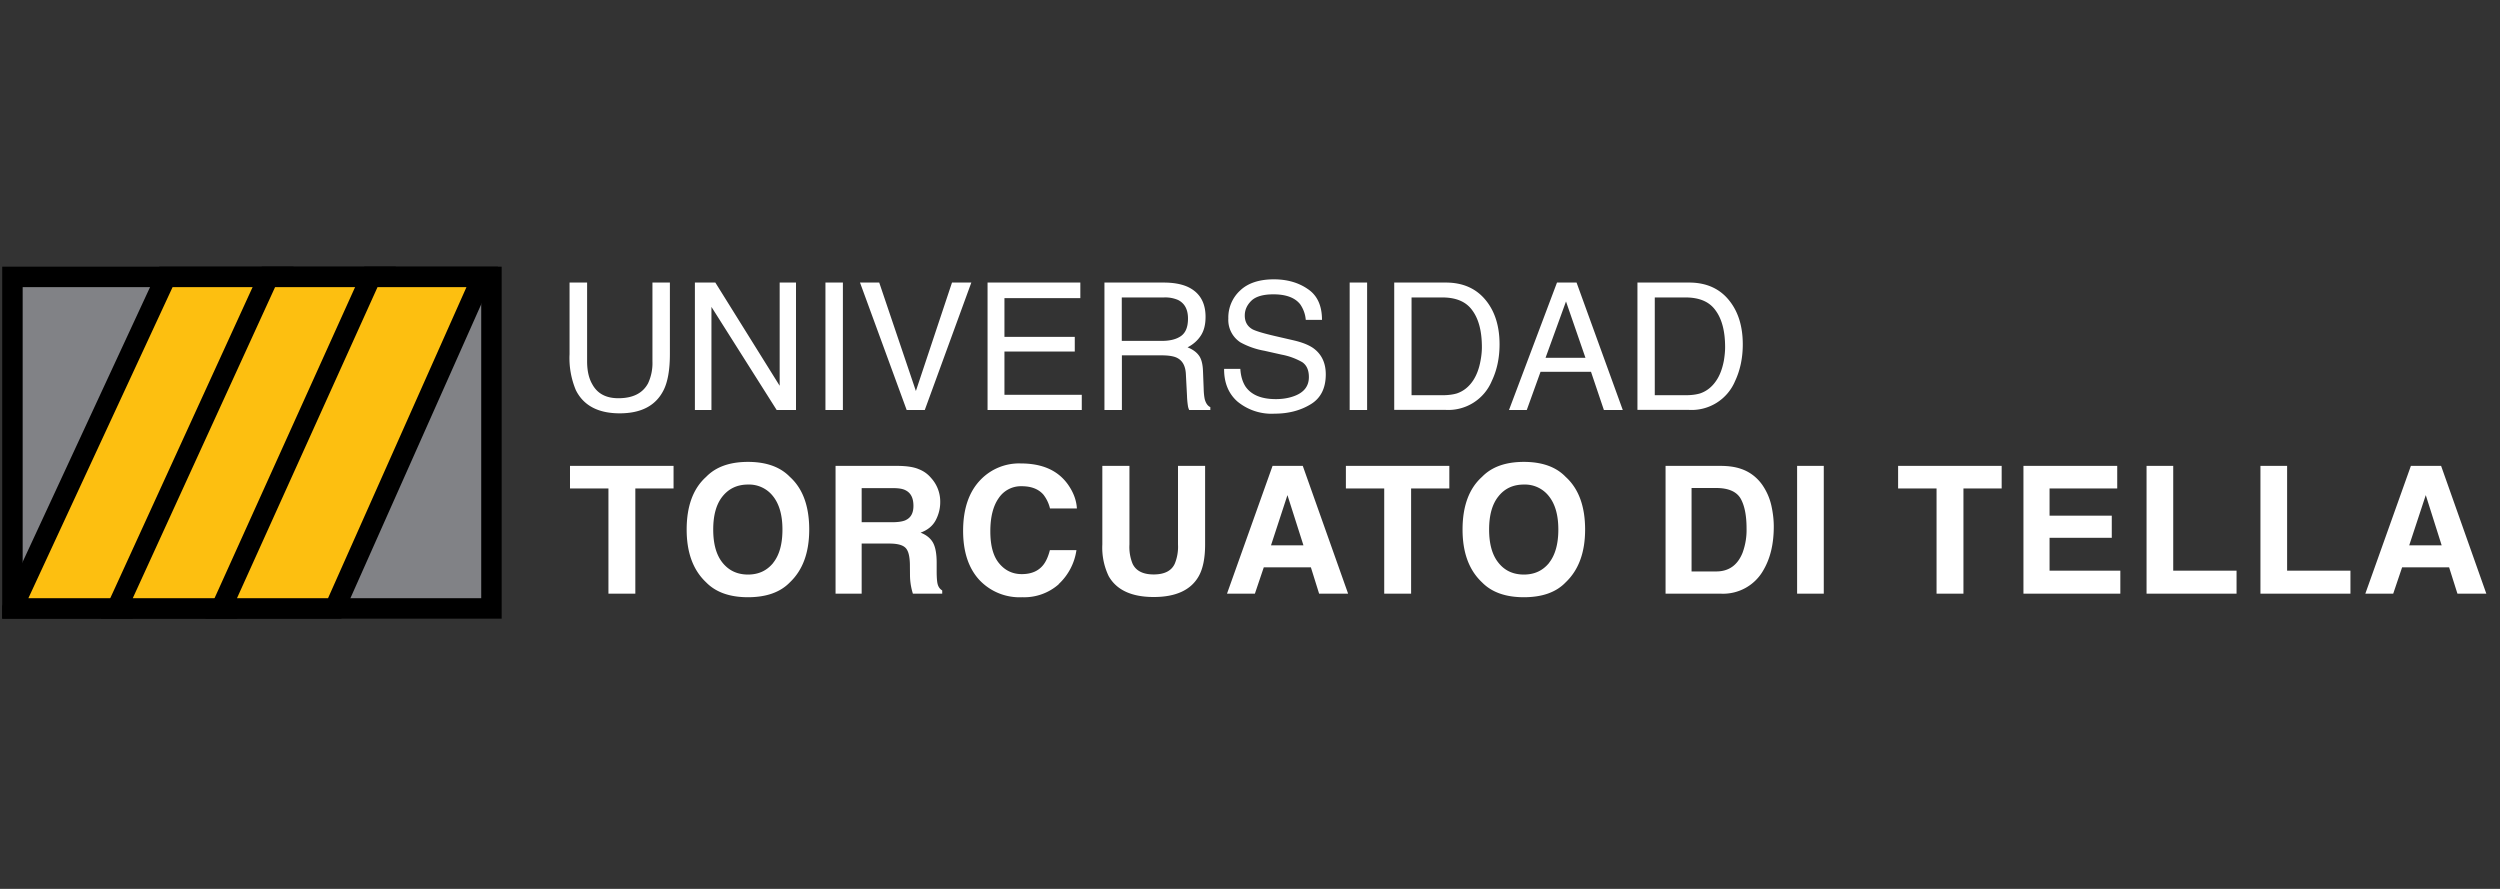 <svg width="225" height="80" viewBox="0 0 225 80" xmlns="http://www.w3.org/2000/svg"><rect x="0" y="0" width="225" height="80" fill="#333333" stroke="none"/><g clip-path="url(#adbgfrzyt)"><path d="M60.62 41.93v2.03h-3.44v9.47h-2.42v-9.47H51.3v-2.03h9.32ZM67.32 53.75c-1.65 0-2.9-.45-3.77-1.34-1.17-1.1-1.75-2.68-1.75-4.75 0-2.1.58-3.69 1.75-4.74.87-.9 2.12-1.35 3.77-1.35 1.64 0 2.9.45 3.77 1.35 1.16 1.05 1.74 2.63 1.74 4.74 0 2.07-.58 3.65-1.74 4.75-.87.9-2.13 1.34-3.77 1.34Zm2.27-3.1c.56-.7.83-1.7.83-2.99 0-1.29-.28-2.28-.84-2.99a2.73 2.73 0 0 0-2.26-1.06c-.95 0-1.71.35-2.28 1.05-.57.7-.85 1.7-.85 3s.28 2.3.85 3c.57.7 1.33 1.05 2.28 1.05.95 0 1.7-.35 2.27-1.05ZM80.04 48.92h-2.49v4.51H75.2v-11.5h5.65c.8.01 1.42.11 1.85.3.44.17.81.44 1.11.8a3.15 3.15 0 0 1 .81 2.18c0 .54-.13 1.08-.4 1.6-.28.53-.74.9-1.37 1.13.53.2.9.51 1.12.9.22.4.33 1 .33 1.8v.78c0 .52.03.88.07 1.07.06.3.2.51.43.65v.29h-2.64a5.66 5.66 0 0 1-.26-1.6l-.01-1.08c-.02-.73-.15-1.22-.41-1.46-.26-.25-.74-.37-1.44-.37Zm1.45-2.1c.48-.21.72-.64.72-1.29 0-.7-.23-1.16-.7-1.4-.25-.14-.64-.2-1.16-.2h-2.8V47h2.73c.54 0 .94-.06 1.22-.18ZM95.3 52.57a4.69 4.69 0 0 1-3.3 1.18 4.96 4.96 0 0 1-3.9-1.6c-.95-1.06-1.42-2.52-1.42-4.38 0-2 .54-3.56 1.62-4.64a4.81 4.81 0 0 1 3.57-1.42c1.94 0 3.35.63 4.25 1.9.5.71.76 1.43.8 2.15H94.5a3.25 3.25 0 0 0-.6-1.25c-.44-.5-1.09-.75-1.95-.75a2.4 2.4 0 0 0-2.06 1.06c-.5.7-.76 1.7-.76 2.99 0 1.3.26 2.26.8 2.9.53.64 1.21.96 2.03.96.85 0 1.49-.27 1.93-.82.24-.3.45-.75.6-1.34h2.39a5.17 5.17 0 0 1-1.6 3.06ZM106.02 49v-7.07h2.44V49c0 1.22-.19 2.17-.57 2.85-.7 1.25-2.06 1.88-4.05 1.88-2 0-3.35-.63-4.06-1.88a5.92 5.92 0 0 1-.57-2.85v-7.07h2.44V49a4 4 0 0 0 .28 1.73c.3.64.93.97 1.9.97.98 0 1.61-.33 1.9-.97a4 4 0 0 0 .29-1.73ZM117.98 51.06h-4.24l-.8 2.37h-2.51l4.1-11.5h2.72l4.08 11.5h-2.61l-.74-2.37Zm-.67-1.98-1.44-4.52-1.48 4.52h2.92ZM130.44 41.93v2.03H127v9.47h-2.42v-9.47h-3.45v-2.03h9.31ZM137.15 53.75c-1.65 0-2.9-.45-3.77-1.34-1.17-1.1-1.75-2.68-1.75-4.75 0-2.1.58-3.69 1.75-4.74.87-.9 2.12-1.35 3.77-1.35 1.64 0 2.9.45 3.76 1.35 1.16 1.05 1.75 2.63 1.75 4.74 0 2.07-.59 3.65-1.75 4.75-.86.9-2.12 1.34-3.76 1.34Zm2.27-3.1c.55-.7.83-1.7.83-2.99 0-1.29-.28-2.28-.84-2.99a2.73 2.73 0 0 0-2.26-1.06c-.96 0-1.72.35-2.28 1.05-.57.7-.85 1.7-.85 3s.28 2.3.85 3c.56.7 1.32 1.05 2.28 1.05.95 0 1.7-.35 2.27-1.05ZM154.86 53.43h-4.96v-11.5h4.96c.71 0 1.3.09 1.78.25.8.26 1.46.75 1.96 1.45.4.58.67 1.2.82 1.86.15.67.22 1.3.22 1.9 0 1.54-.3 2.83-.92 3.9a4.16 4.16 0 0 1-3.86 2.14Zm1.79-8.57c-.37-.62-1.1-.94-2.2-.94h-2.21v7.51h2.22c1.13 0 1.92-.56 2.37-1.68a5.9 5.9 0 0 0 .36-2.19c0-1.17-.18-2.07-.54-2.7ZM161.75 41.93h2.39v11.5h-2.4v-11.5ZM180.15 41.93v2.03h-3.44v9.47h-2.42v-9.47h-3.46v-2.03h9.32ZM190.05 48.4h-5.59v2.96h6.37v2.07h-8.72v-11.5h8.44v2.03h-6.09v2.45h5.6v2ZM193.19 41.93h2.4v9.43h5.7v2.07h-8.1v-11.5ZM203.44 41.93h2.4v9.43h5.7v2.07h-8.1v-11.5ZM220.42 51.06h-4.23l-.8 2.37h-2.51l4.1-11.5h2.72l4.07 11.5h-2.6l-.75-2.37Zm-.67-1.98-1.43-4.52-1.49 4.52h2.92ZM52.84 25.43v7.09c0 .83.15 1.52.47 2.07.46.84 1.24 1.25 2.34 1.25 1.31 0 2.2-.45 2.68-1.35a4.3 4.3 0 0 0 .39-1.97v-7.09h1.57v6.44c0 1.4-.19 2.5-.57 3.25-.7 1.39-2.01 2.08-3.95 2.08-1.93 0-3.25-.7-3.94-2.08a7.45 7.45 0 0 1-.57-3.25v-6.44h1.58ZM62.54 25.43h1.84l5.79 9.29v-9.29h1.47V36.9H69.9l-5.87-9.28v9.28h-1.49V25.43ZM74.29 25.43h1.57V36.9h-1.57V25.43ZM79.13 25.43l3.3 9.76 3.25-9.76h1.74L83.23 36.9H81.6L77.4 25.43h1.72ZM88.87 25.43h8.36v1.4H90.4v3.49h6.33v1.32h-6.33v3.89h6.96v1.37h-8.48V25.43ZM104.56 30.68c.73 0 1.3-.14 1.72-.43.43-.3.64-.82.64-1.58 0-.82-.3-1.37-.89-1.67a2.9 2.9 0 0 0-1.27-.23h-3.8v3.91h3.6Zm-5.15-5.25h5.31c.88 0 1.6.13 2.16.38 1.08.5 1.62 1.4 1.62 2.71 0 .69-.14 1.25-.43 1.69-.28.43-.68.79-1.19 1.05.45.18.79.42 1.01.72.23.3.36.78.38 1.44l.06 1.54c.01.44.05.76.1.98.1.36.27.6.5.7v.26h-1.9c-.05-.1-.1-.23-.12-.39a7.43 7.43 0 0 1-.08-.9l-.1-1.91c-.03-.75-.3-1.26-.83-1.51-.3-.14-.76-.21-1.4-.21h-3.53v4.92H99.4V25.43ZM111.63 33.2c.04.65.2 1.17.46 1.58.52.76 1.43 1.14 2.73 1.14.58 0 1.11-.08 1.59-.25.93-.32 1.39-.9 1.39-1.73 0-.63-.2-1.07-.59-1.34a5.92 5.92 0 0 0-1.85-.68l-1.56-.35a7.03 7.03 0 0 1-2.15-.75 2.4 2.4 0 0 1-1.1-2.15 3.3 3.3 0 0 1 1.08-2.54c.7-.66 1.72-.99 3.02-.99 1.2 0 2.23.3 3.06.88.85.57 1.27 1.5 1.27 2.77h-1.46a2.87 2.87 0 0 0-.5-1.4c-.47-.6-1.28-.9-2.41-.9-.92 0-1.58.19-1.98.57-.4.39-.6.83-.6 1.34 0 .57.24.98.7 1.24.31.16 1 .37 2.09.62l1.6.37c.78.18 1.38.42 1.8.72.73.54 1.1 1.32 1.1 2.34 0 1.27-.47 2.18-1.4 2.72-.92.55-1.99.82-3.21.82a4.82 4.82 0 0 1-3.35-1.1c-.8-.71-1.2-1.7-1.19-2.93h1.46ZM121.47 25.43h1.57V36.9h-1.57V25.43ZM129.81 35.57c.53 0 .96-.06 1.3-.16.6-.2 1.1-.6 1.48-1.18.3-.46.53-1.05.66-1.78.08-.43.12-.83.12-1.2 0-1.42-.28-2.52-.85-3.3-.56-.8-1.47-1.18-2.72-1.18h-2.76v8.8h2.77Zm-4.33-10.14h4.64c1.58 0 2.8.56 3.67 1.68.78 1 1.17 2.3 1.17 3.88 0 1.21-.23 2.32-.7 3.3a4.24 4.24 0 0 1-4.15 2.6h-4.63V25.44ZM142.69 32.2l-1.75-5.07-1.84 5.07h3.59Zm-2.56-6.77h1.76l4.16 11.47h-1.7l-1.16-3.44h-4.54l-1.24 3.44h-1.6l4.32-11.47ZM151.7 35.57c.53 0 .96-.06 1.3-.16.6-.2 1.1-.6 1.48-1.18.31-.46.53-1.05.67-1.78.07-.43.11-.83.11-1.2 0-1.42-.28-2.52-.85-3.3-.56-.8-1.47-1.18-2.72-1.18h-2.76v8.8h2.77Zm-4.33-10.14h4.65c1.57 0 2.8.56 3.66 1.68.78 1 1.17 2.3 1.17 3.88 0 1.21-.23 2.32-.69 3.3a4.24 4.24 0 0 1-4.16 2.6h-4.63V25.44Z" fill="#fff"/><path fill="#818286" stroke="#000" stroke-width="1.84" d="M1.12 24.92h43.11v29.84H1.12z"/><path d="M15.54 24.92h-.6l-.24.53-12.98 28-.61 1.31H11.34l.24-.54 12.8-28 .6-1.3h-9.44Z" fill="#FDBF10" stroke="#000" stroke-width="1.84"/><path d="M24.76 24.92h-.6l-.24.54-12.81 28-.6 1.3H20.73l.24-.54 12.63-28 .59-1.3h-9.43Z" fill="#FDBF10" stroke="#000" stroke-width="1.84"/><path d="M33.98 24.92h-.6l-.24.54-12.65 28-.59 1.3H30.12l.24-.54 12.46-28 .58-1.3h-9.42Z" fill="#FDBF10" stroke="#000" stroke-width="1.84"/></g><defs><clipPath id="adbgfrzyt"><path transform="translate(.2)" d="M0 0h224v80H0z"/></clipPath></defs></svg>